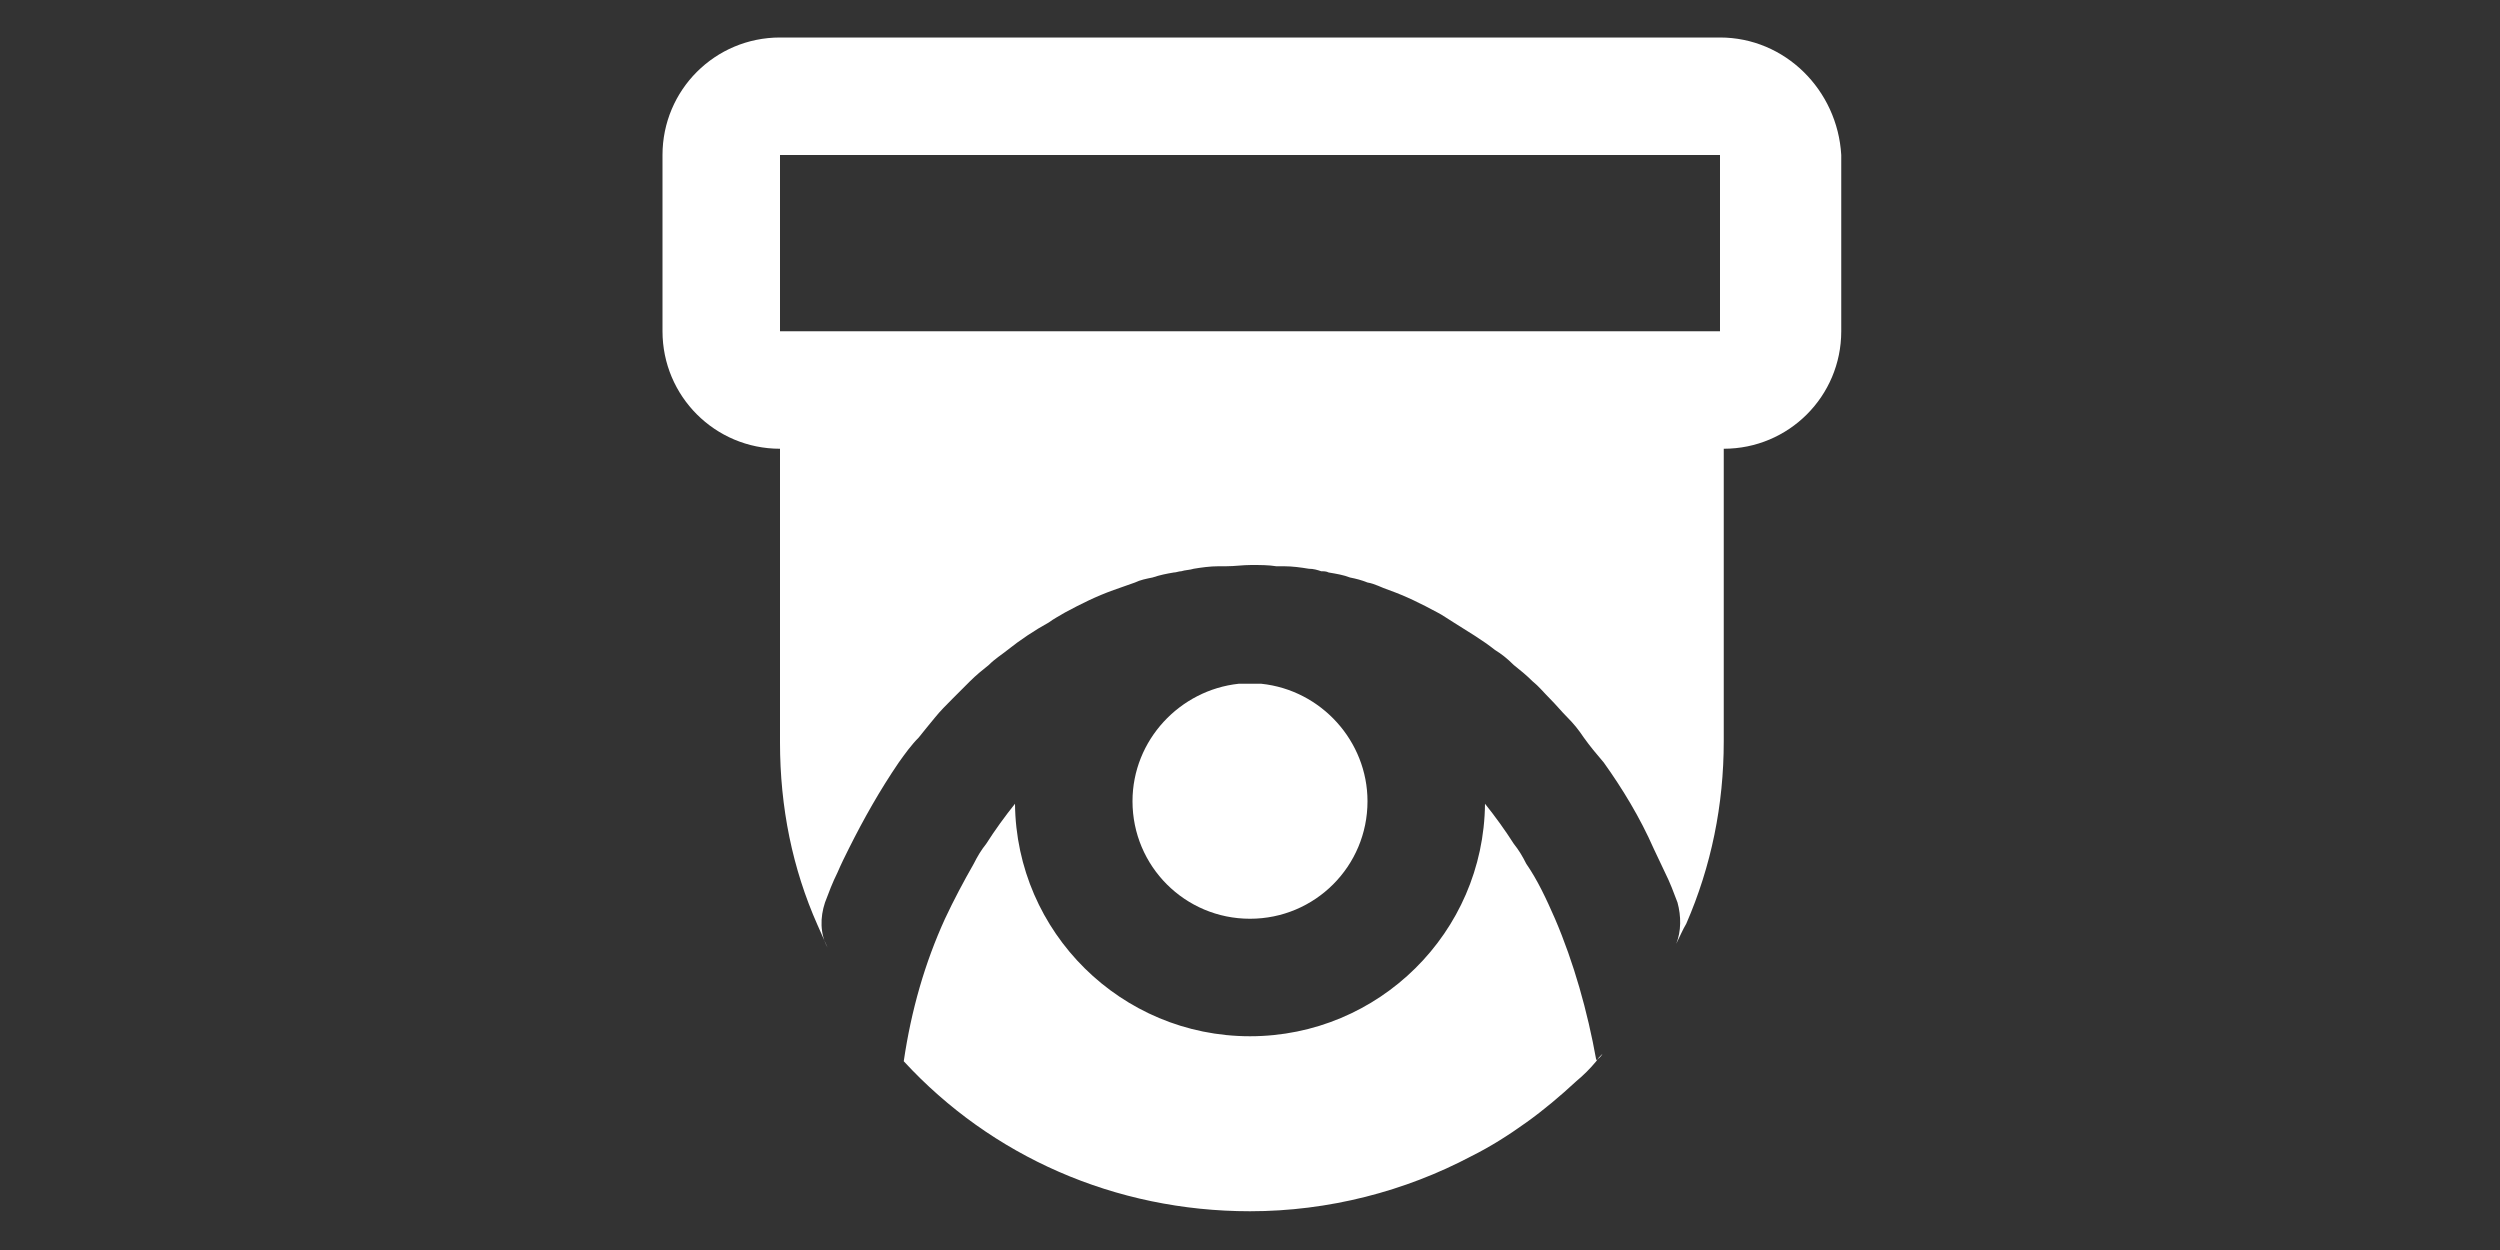 <?xml version="1.0" encoding="UTF-8"?> <!-- Generator: Adobe Illustrator 25.2.3, SVG Export Plug-In . SVG Version: 6.00 Build 0) --> <svg xmlns="http://www.w3.org/2000/svg" xmlns:xlink="http://www.w3.org/1999/xlink" version="1.1" id="Layer_1" x="0px" y="0px" viewBox="0 0 200 100" style="enable-background:new 0 0 200 100;" xml:space="preserve"><rect x="0" y="0" width="200" height="100" fill="#333333" stroke="none"/> <style type="text/css"> .st0{fill:#FFFFFF;} </style> <g> <g> <path class="st0" d="M137.6,3H62.4C57.2,3,53,7.2,53,12.4v14.1c0,5.2,4.2,9.4,9.4,9.4v23.5c0,5.2,1,10.1,3,14.6v0l0.8,1.8 c-0.6-1.1-0.6-2.4-0.2-3.6c0.3-0.8,0.6-1.6,1-2.4c0.3-0.7,0.6-1.3,0.9-1.9c1.2-2.4,2.5-4.7,4-6.9c0.5-0.7,1-1.4,1.6-2 c0.4-0.5,0.8-1,1.3-1.6c0.4-0.5,0.9-1,1.4-1.5c0.5-0.5,0.9-0.9,1.4-1.4c0.5-0.5,1-0.9,1.5-1.3c0.5-0.5,1-0.8,1.5-1.2 c1-0.8,2.2-1.6,3.3-2.2c0.4-0.3,0.8-0.5,1.3-0.8c1.3-0.7,2.5-1.3,3.9-1.8c0.6-0.2,1.1-0.4,1.7-0.6c0.4-0.2,0.9-0.3,1.4-0.4 c0.6-0.2,1.1-0.3,1.7-0.4c0.2,0,0.4-0.1,0.6-0.1c0.3-0.1,0.7-0.1,1-0.2c0.6-0.1,1.3-0.2,2-0.2c0,0,0.1,0,0.3,0h0.1 c0,0,0.1,0,0.1,0s0,0,0.1,0c0.7,0,1.3-0.1,2-0.1s1.4,0,2,0.1c0,0,0,0,0.1,0c0,0,0.1,0,0.1,0h0.4c0.7,0,1.4,0.1,2,0.2 c0.4,0,0.7,0.1,1,0.2c0.2,0,0.4,0,0.6,0.1c0.6,0.1,1.2,0.2,1.7,0.4c0.5,0.1,0.9,0.2,1.4,0.4c0.6,0.1,1.1,0.4,1.7,0.6 c1.4,0.5,2.6,1.1,3.9,1.8c0.4,0.2,0.8,0.5,1.3,0.8c1.1,0.7,2.3,1.4,3.3,2.2c0.5,0.3,1,0.7,1.5,1.2c0.5,0.4,1,0.8,1.5,1.3 c0.5,0.4,0.9,0.9,1.4,1.4c0.5,0.5,0.9,1,1.4,1.5c0.5,0.5,0.9,1,1.3,1.6c0.5,0.7,1,1.3,1.6,2c1.5,2.1,2.9,4.4,4,6.9 c0.3,0.6,0.6,1.3,0.9,1.9c0.4,0.8,0.7,1.6,1,2.4c0.3,1.1,0.3,2.3-0.1,3.3c0.3-0.6,0.5-1.1,0.8-1.6c2-4.6,3-9.5,3-14.6V35.9 c5.2,0,9.4-4.2,9.4-9.4V12.4C147,7.2,142.8,3,137.6,3z M137.6,26.5h-4.7H67.1h-4.7V12.4h75.2V26.5z"></path> <path class="st0" d="M124.4,73.5c-0.7-1.6-1.4-3.1-2.3-4.4c-0.3-0.6-0.6-1.1-1-1.6c-0.7-1.1-1.5-2.2-2.3-3.2 c-0.1,10.3-8.5,18.6-18.8,18.6s-18.7-8.3-18.8-18.6c-0.8,1-1.6,2.1-2.3,3.2c-0.4,0.5-0.7,1-1,1.6c-0.8,1.4-1.6,2.9-2.3,4.4 c-1.6,3.5-2.7,7.3-3.3,11.4c7,7.6,16.9,12,27.7,12c6.3,0,12.4-1.6,17.7-4.4c1.6-0.8,3-1.7,4.4-2.7c1.4-1,2.7-2.1,4-3.3 c0.6-0.5,1.1-1,1.6-1.6c0.1-0.2,0.3-0.4,0.5-0.6c-0.1,0.2-0.3,0.4-0.5,0.5C127,80.9,125.9,77,124.4,73.5z"></path> <path class="st0" d="M109.4,64.1c0-4.8-3.7-8.9-8.5-9.4c-0.3,0-0.6,0-0.9,0s-0.6,0-0.9,0c-4.7,0.5-8.5,4.5-8.5,9.4 c0,5.2,4.2,9.4,9.4,9.4S109.4,69.3,109.4,64.1z"></path> </g> </g> </svg> 